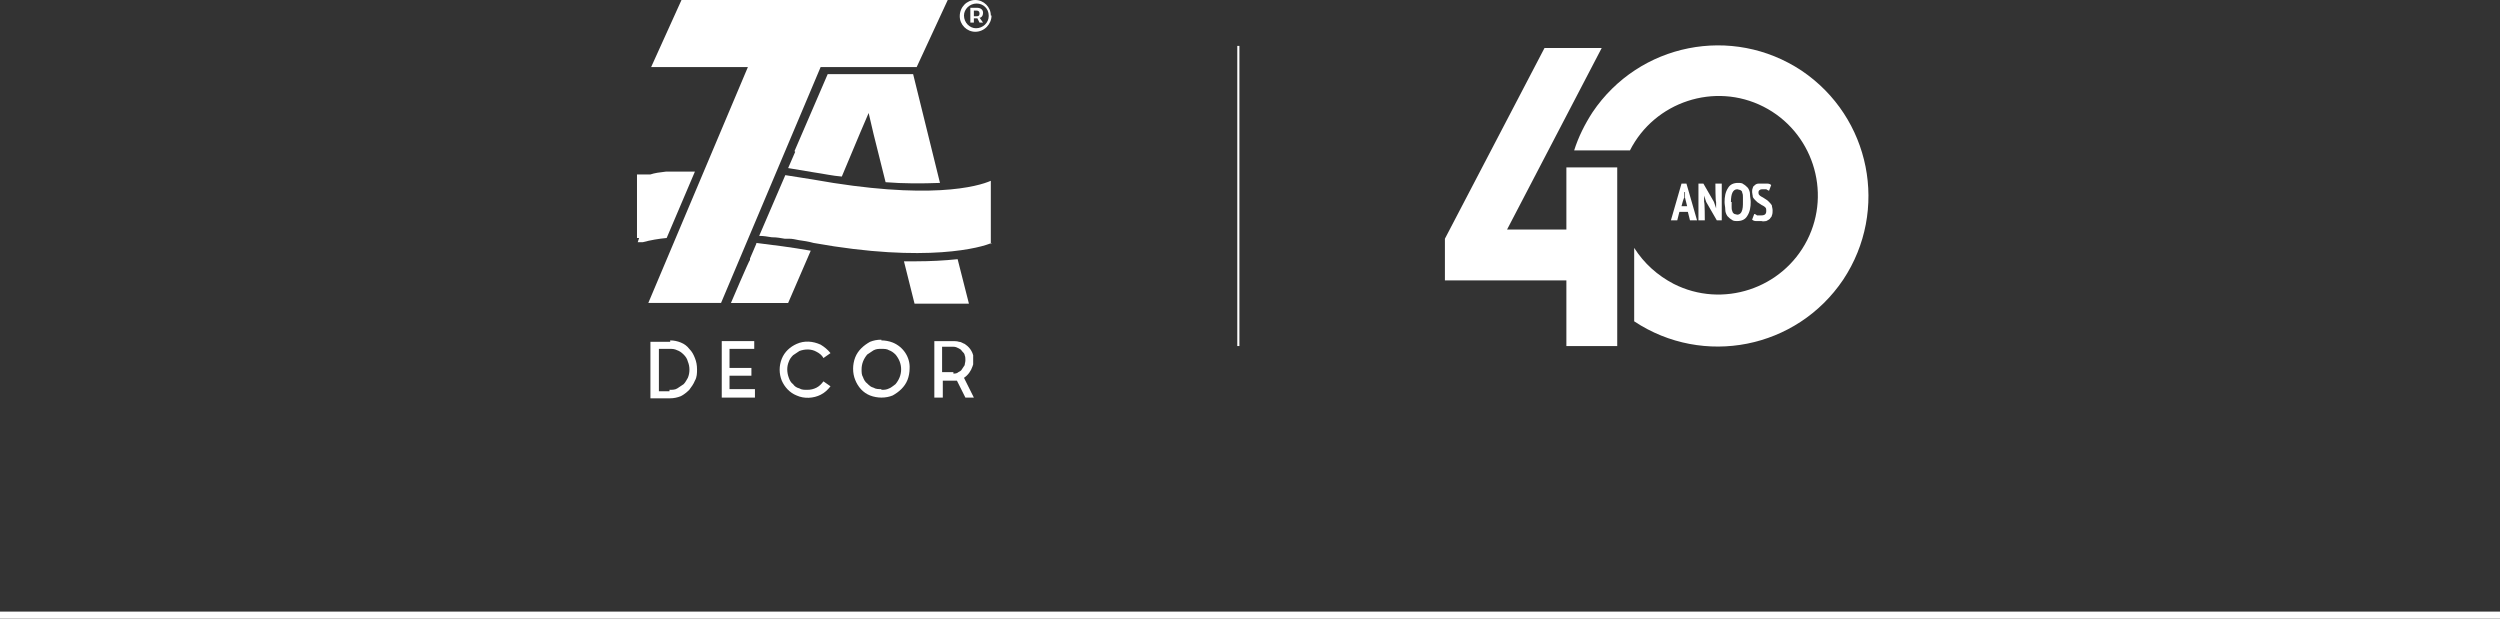 <?xml version="1.0" encoding="UTF-8"?>
<svg xmlns="http://www.w3.org/2000/svg" version="1.1" viewBox="0 0 354 87.6">
  <rect x="0" y="0" width="354" height="87.6" fill="#333333" stroke="none"/>
  <defs>
    <style>
      .cls-1 {
        fill: #fff;
      }

      .cls-2 {
        fill: none;
        stroke: #fff;
      }
    </style>
  </defs>
  <!-- Generator: Adobe Illustrator 28.6.0, SVG Export Plug-In . SVG Version: 1.2.0 Build 709)  -->
  <g>
    <g id="Layer_1">
      <g id="Grupo_1752">
        <g id="Grupo_1739">
          <path id="Caminho_2325" class="cls-1" d="M221.8,23.6v8.9h-8.4l13.4-25.7h-8.1l-14.1,27v5.9h14.4s2.8,0,2.8,0v9.3h7.2v-25.3h-7.2Z"/>
          <path id="Caminho_2326" class="cls-1" d="M239,30h-1.2l-.3,1.2h-.9l1.5-5.2h.7l1.5,5.2h-1l-.3-1.2ZM238,29.2h.9l-.3-1.2v-.8h-.1v.8c-.1,0-.4,1.2-.4,1.2Z"/>
          <path id="Caminho_2327" class="cls-1" d="M241.6,28.6l-.3-.9h0v.9c.1,0,.1,2.6.1,2.6h-.9v-5.2h.7l1.5,2.6.3.9h0v-.9c-.1,0-.1-2.6-.1-2.6h.9v5.2h-.7l-1.5-2.6Z"/>
          <path id="Caminho_2328" class="cls-1" d="M244.2,28.6c0-.7.1-1.4.5-2,.3-.5.8-.7,1.4-.7.3,0,.6,0,.8.2.2.1.4.3.6.5.2.3.3.6.3.9,0,.4.1.7.1,1.1,0,.7-.1,1.4-.5,2-.3.5-.8.7-1.4.7-.3,0-.6,0-.8-.2-.2-.1-.4-.3-.6-.5-.2-.3-.3-.6-.3-.9,0-.4-.1-.7-.1-1.1M245.2,28.6c0,.2,0,.5,0,.7,0,.2,0,.4.1.6,0,.1.1.3.3.4.1,0,.3.1.4.1.3,0,.5-.2.6-.4.2-.4.2-.9.2-1.4,0-.2,0-.5,0-.7,0-.2,0-.4-.1-.6,0-.2-.1-.3-.3-.4-.1,0-.3-.1-.4-.1-.6,0-.9.6-.9,1.8"/>
          <path id="Caminho_2329" class="cls-1" d="M250.1,29.8c0-.1,0-.3-.1-.4-.1-.1-.2-.2-.4-.3-.1,0-.3-.2-.5-.3-.2-.1-.3-.2-.5-.4-.1-.1-.3-.3-.4-.5,0-.2-.1-.5-.1-.7,0-.2,0-.4.1-.6,0-.2.2-.3.3-.4.1-.1.3-.2.5-.2.2,0,.4,0,.6,0,.2,0,.5,0,.7,0,.2,0,.4.1.5.2l-.3.8c-.1,0-.2-.1-.4-.2-.2,0-.4,0-.5,0-.2,0-.3,0-.4.1-.1,0-.2.2-.2.3,0,.1,0,.3.1.4.1.1.2.2.4.3.1,0,.3.2.5.3.2.1.3.2.5.4.1.1.3.3.4.5,0,.2.1.4.1.7,0,.2,0,.5-.1.7,0,.2-.2.3-.3.5-.1.1-.3.2-.5.3-.2,0-.4.1-.7,0-.3,0-.5,0-.8,0-.2,0-.4-.1-.5-.2l.3-.8c.1,0,.3.1.4.2.2,0,.4,0,.6,0,.5,0,.7-.2.7-.6"/>
          <path id="Caminho_2330" class="cls-1" d="M222.9,21.3h7.9c3.5-6.9,12-9.7,18.9-6.2,6.9,3.5,9.7,12,6.2,18.9-3.5,6.9-12,9.7-18.9,6.2-2.3-1.2-4.2-2.9-5.6-5.1v10.4c9.8,6.5,23,3.9,29.6-5.9,6.5-9.8,3.9-23-5.9-29.6-9.8-6.5-23-3.9-29.6,5.9-1.1,1.7-2,3.5-2.6,5.4"/>
          <rect id="Retângulo_2074" class="cls-1" x="175.2" y="6.5" width=".3" height="42.5"/>
          <path id="Caminho_2331" class="cls-1" d="M94.8,55.2c.4,0,.8,0,1.1-.2.3-.2.6-.4.9-.6.3-.3.4-.6.6-.9.3-.7.3-1.6,0-2.3-.1-.4-.3-.7-.6-1-.3-.3-.6-.5-.9-.6-.4-.2-.7-.2-1.1-.2h-1.5v6h1.5ZM94.9,48.2c.5,0,1,.1,1.5.3.5.2.9.5,1.2.9.4.4.6.8.8,1.3.2.5.3,1,.3,1.6,0,.5,0,1.1-.3,1.6-.2.5-.5.9-.8,1.3-.4.4-.8.7-1.2.9-.5.2-1,.3-1.5.3h-2.8v-8h2.8Z"/>
          <path id="Caminho_2332" class="cls-1" d="M102.2,48.3v8h4.7v-1.2h-3.6v-1.9h3.1v-1.1h-3.1v-2.7h3.5v-1.1h-4.7Z"/>
          <path id="Caminho_2333" class="cls-1" d="M114.3,55.2c.5,0,.9-.1,1.3-.3.4-.2.7-.5,1-.9l1,.7c-.4.5-.8.9-1.4,1.2-1,.5-2.3.6-3.4.1-1-.4-1.7-1.2-2.1-2.1-.4-1-.4-2.1,0-3.1.4-1,1.2-1.7,2.1-2.1,1.1-.5,2.3-.4,3.4.1.5.3,1,.7,1.4,1.2l-1,.7c-.2-.4-.6-.7-1-.9-.7-.4-1.6-.4-2.4-.1-.3.2-.6.4-.9.6-.3.3-.5.6-.6.9-.3.7-.3,1.5,0,2.3.1.3.3.7.6.9.2.3.5.5.9.6.3.2.7.2,1.1.2"/>
          <path id="Caminho_2334" class="cls-1" d="M124.8,55.2c.4,0,.7,0,1.1-.2.3-.1.6-.4.9-.6.5-.6.8-1.3.8-2.1,0-.8-.3-1.5-.8-2.1-.3-.3-.6-.5-.9-.6-.3-.2-.7-.2-1.1-.2-.4,0-.7,0-1.1.2-.3.2-.6.4-.9.6-.5.6-.8,1.3-.8,2.1,0,.4,0,.8.2,1.1.1.3.3.7.6.9.3.3.5.5.9.6.3.2.7.2,1.1.2M124.8,48.2c.5,0,1.1.1,1.6.3,1.5.6,2.5,2.1,2.4,3.7,0,.5-.1,1.1-.3,1.6-.4,1-1.2,1.7-2.1,2.2-.5.2-1,.3-1.6.3-.5,0-1.1-.1-1.6-.3-1-.4-1.7-1.2-2.1-2.2-.2-.5-.3-1-.3-1.6,0-.5.1-1.1.3-1.6.4-1,1.2-1.7,2.1-2.2.5-.2,1-.3,1.6-.3"/>
          <path id="Caminho_2335" class="cls-1" d="M135,52.9c.2,0,.5,0,.7-.2.2-.1.4-.2.5-.4.1-.2.3-.4.4-.6,0-.2.1-.4.1-.7,0-.2,0-.5-.1-.7,0-.2-.2-.4-.4-.6-.1-.2-.3-.3-.5-.4-.2-.1-.4-.2-.7-.2h-1.6v3.6h1.6ZM137.7,51.9c-.2.6-.6,1.2-1.2,1.6,0,0,0,0,0,0,0,0,0,0,0,0l1.4,2.8h-1.2l-1.2-2.4c0,0-.2,0-.3,0s-.2,0-.3,0h-1.4v2.4h-1.2v-8h2.6c.3,0,.6,0,.9.1.3,0,.5.2.8.3.6.4,1,.9,1.2,1.6,0,0,0,0,0,0,0,0,0,0,0,0h0c0,0,0,.1,0,.2,0,0,0,0,0,.1h0c0,0,0,0,0,.1v.3s0,0,0,.1h0c0,0,0,.1,0,.1,0,0,0,0,0,.1h0c0,.1,0,.2,0,.3"/>
          <path id="Caminho_2336" class="cls-1" d="M110,0h-13.5l-4.3,9.5h13.7l-14.1,33.4h10.3l14.1-33.4h13.6L134.2,0h-13.9s-10.3,0-10.3,0Z"/>
          <path id="Caminho_2337" class="cls-1" d="M138.3,2.3c.3,0,.4-.1.4-.4s-.2-.4-.4-.4h-.4v.8h.4ZM138.7,2.5l.5.7h-.5l-.3-.6h-.5v.6h-.5V1.1h.9c.6,0,.9.3.9.7,0,.3-.1.6-.4.7M140,2.2c0-1-.8-1.7-1.7-1.7,0,0,0,0,0,0h0c-1,0-1.8.8-1.8,1.7h0c0,1,.8,1.8,1.7,1.8,0,0,0,0,0,0h0c1,0,1.8-.8,1.8-1.7h0M140.4,2.2c0,1.2-1,2.3-2.3,2.3-1.2,0-2.2-1-2.2-2.2h0c0-1.3,1-2.3,2.2-2.3,0,0,0,0,0,0h0c1.2,0,2.2,1,2.2,2.2,0,0,0,0,0,0h0"/>
          <path id="Caminho_2338" class="cls-1" d="M129.8,37c-.6,0-1.2,0-1.8,0l1.5,6h7.7l-1.6-6.3c-1.9.2-3.9.3-5.8.3"/>
          <path id="Caminho_2339" class="cls-1" d="M112.6,21.5l-1,2.3c1.2.2,2.4.4,3.6.6,1.4.2,2.7.5,4,.6l2.6-6.2,1.2-2.8.7,3,1.7,6.8c2.5.2,5.1.2,7.7.1l-3.8-15.4h-12.1l-4.7,10.9Z"/>
          <path id="Caminho_2340" class="cls-1" d="M107.1,34.5l-.9,2.1v.2c-.1,0-2.7,6.1-2.7,6.1h8.1l3.2-7.4c-2.8-.5-5.3-.8-7.7-1.1"/>
          <path id="Caminho_2341" class="cls-1" d="M90.3,34.3c0,0,.2,0,.3,0,0,0,0,0,0,0,.1,0,.3,0,.4,0h0c1.1-.3,2.3-.5,3.4-.6l4-9.4c-.3,0-.5,0-.8,0h-.2c-.2,0-.5,0-.7,0h-.2c-.2,0-.4,0-.6,0h-.2c-.2,0-.4,0-.6,0h-.2c-.2,0-.4,0-.6,0,0,0,0,0,0,0-.9.1-1.6.2-2.2.4h0c-.1,0-.2,0-.4,0h-.1s-.3,0-.3,0h-.1s-.2,0-.2,0c0,0,0,0-.1,0,0,0-.1,0-.2,0h-.1s-.1,0-.1,0c0,0,0,0-.1,0h0s-.2,0-.2,0v9c0,0,.2,0,.3,0h0"/>
          <path id="Caminho_2342" class="cls-1" d="M140.3,34.6v-9c-1.8.8-8.7,2.8-25.3-.2-.6-.1-1.3-.2-1.9-.3-.6-.1-1.3-.2-1.9-.3l-3.7,8.6c.6,0,1.2.1,1.8.2,0,0,0,0,.1,0,.6,0,1.1.1,1.7.2.2,0,.4,0,.6,0,.5,0,.9.1,1.4.2.7.1,1.4.2,2.1.4,16.1,2.9,23.9.6,25.2,0"/>
        </g>
        <line id="Linha_12" class="cls-2" y1="87.1" x2="354" y2="87.1"/>
      </g>
    </g>
  </g>
</svg>